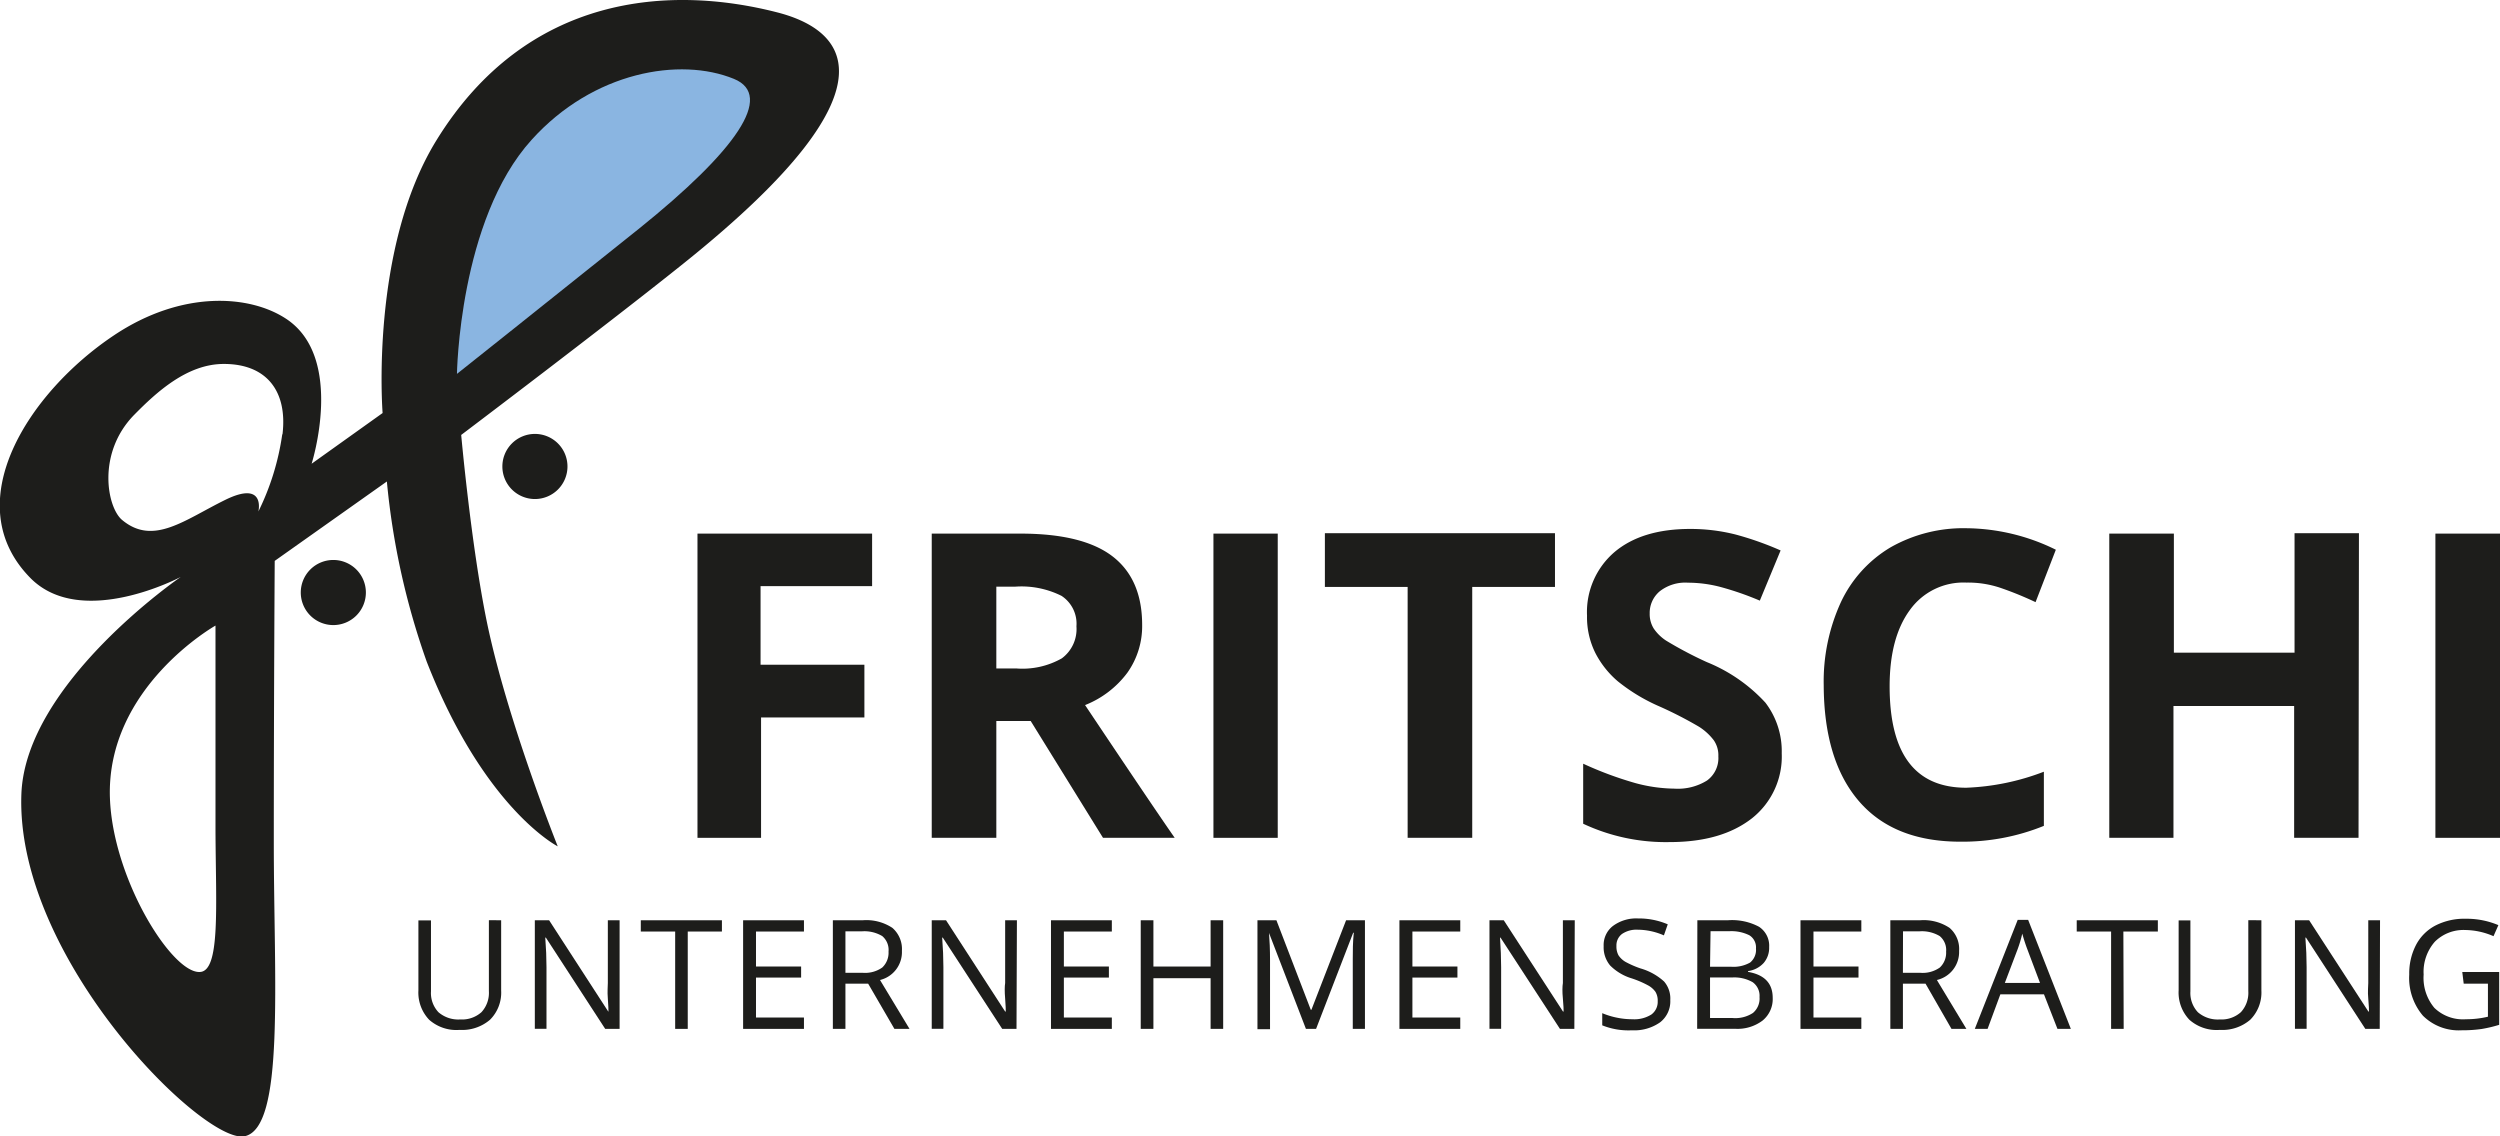 <svg xmlns="http://www.w3.org/2000/svg" viewBox="0 0 246.53 112.07"><defs><style>.cls-1,.cls-2{fill:#1d1d1b;}.cls-1{fill-rule:evenodd;}.cls-3{fill:#8ab5e1;}</style></defs><title>Element 2</title><g id="Ebene_2" data-name="Ebene 2"><g id="Ebene_1-2" data-name="Ebene 1"><path class="cls-1" d="M76.64,1.22C66.13-1.48,52-.67,43.06,13.8c-6.62,10.7-5.33,26.93-5.33,26.93l-7,5s3.31-10.41-2.48-14.27c-3.6-2.4-10.31-2.87-17,1.6-8.39,5.59-15.59,16.59-8.19,24,5.06,5,14.77-.17,14.77-.17S2.54,67.35,2.11,78.27c-.63,16.23,18,34.59,22,33.78S27,96.84,27,83.07s.09-27.76.09-27.76l11.06-7.83a73.44,73.44,0,0,0,3.93,17.77C47.77,79.8,55,83.46,55,83.46S50,71,48,61.28c-1.55-7.56-2.52-18.39-2.52-18.39S60,31.92,67.38,26C90.1,7.82,82.49,2.72,76.64,1.22Zm-57,94.63c-2.77,0-8.52-9.23-8.8-17.16-.38-10.92,10.41-17,10.41-17V81.83C21.28,89.4,21.76,95.85,19.67,95.85Zm8.19-53a25.12,25.12,0,0,1-2.35,7.59s.74-3.11-3.26-1.15-7.08,4.55-10.16,2c-1.5-1.21-2.55-6.6,1.19-10.4,2.18-2.21,5.2-5,8.81-5C26.28,35.88,28.36,38.56,27.86,42.81Z"/><path class="cls-2" d="M29.66,58.43a3.21,3.21,0,1,1,3.21,3.21,3.21,3.21,0,0,1-3.21-3.21Z"/><path class="cls-3" d="M45.06,36.87s9-7.15,17.94-14.31c9.58-7.7,13.39-13.13,9.38-14.78-5.31-2.18-13.88-.73-19.95,6-7.17,7.9-7.37,23.13-7.37,23.13Z"/><path class="cls-2" d="M49.54,46a3.21,3.21,0,1,1,3.21,3.21A3.21,3.21,0,0,1,49.54,46Z"/><path class="cls-2" d="M75.05,82.62H68.78v-30H86V57.8h-11v7.75H85.24v5.2H75.05Z"/><path class="cls-2" d="M98.25,71.1V82.62H91.88v-30h8.75c4.08,0,7.11.74,9.06,2.23s2.94,3.75,2.94,6.77a7.93,7.93,0,0,1-1.46,4.72A9.6,9.6,0,0,1,107,69.53q6.78,10.14,8.84,13.09h-7.07L101.64,71.1Zm0-5.18h2a7.86,7.86,0,0,0,4.46-1,3.59,3.59,0,0,0,1.44-3.16,3.28,3.28,0,0,0-1.47-3,8.82,8.82,0,0,0-4.55-.91H98.25Z"/><path class="cls-2" d="M119.66,82.62v-30H126v30Z"/><path class="cls-2" d="M145.18,82.62h-6.37V57.88h-8.16v-5.3h22.69v5.3h-8.16Z"/><path class="cls-2" d="M175.7,74.28a7.77,7.77,0,0,1-2.93,6.41c-2,1.56-4.67,2.35-8.15,2.35a19.18,19.18,0,0,1-8.5-1.81V75.31a35.35,35.35,0,0,0,5.14,1.91,15.26,15.26,0,0,0,3.86.55,5.44,5.44,0,0,0,3.21-.8,2.73,2.73,0,0,0,1.12-2.38A2.61,2.61,0,0,0,169,73a5.58,5.58,0,0,0-1.45-1.33,39.35,39.35,0,0,0-3.89-2,17.86,17.86,0,0,1-4.13-2.49,9.17,9.17,0,0,1-2.2-2.77,7.92,7.92,0,0,1-.83-3.7,7.78,7.78,0,0,1,2.71-6.27q2.7-2.28,7.47-2.28a18.12,18.12,0,0,1,4.47.55,30.87,30.87,0,0,1,4.44,1.57l-2.05,4.95a29.55,29.55,0,0,0-4-1.38,12.76,12.76,0,0,0-3.09-.39,4.09,4.09,0,0,0-2.77.84,2.78,2.78,0,0,0-1,2.2,2.71,2.71,0,0,0,.39,1.47,4.35,4.35,0,0,0,1.24,1.21,38.18,38.18,0,0,0,4,2.11,16,16,0,0,1,5.78,4A7.88,7.88,0,0,1,175.7,74.28Z"/><path class="cls-2" d="M193.91,57.45a6.49,6.49,0,0,0-5.57,2.7q-2,2.72-2,7.53,0,10,7.55,10a23.71,23.71,0,0,0,7.66-1.58v5.34A21.26,21.26,0,0,1,193.31,83q-6.56,0-10-4t-3.47-11.42a18.75,18.75,0,0,1,1.7-8.21,12.42,12.42,0,0,1,4.9-5.4,14.55,14.55,0,0,1,7.5-1.88,20.26,20.26,0,0,1,8.79,2.12l-2,5.17a33.74,33.74,0,0,0-3.4-1.39A10,10,0,0,0,193.91,57.45Z"/><path class="cls-2" d="M232.58,82.62h-6.35v-13h-11.9v13H208v-30h6.37V64.36h11.9V52.58h6.35Z"/><path class="cls-2" d="M240.16,82.62v-30h6.37v30Z"/><path class="cls-2" d="M49.42,90.75v6.93a3.77,3.77,0,0,1-1.1,2.88,4.23,4.23,0,0,1-3,1,4.05,4.05,0,0,1-3-1,3.89,3.89,0,0,1-1.06-2.9v-6.9h1.24v7a2.76,2.76,0,0,0,.74,2.06,3,3,0,0,0,2.15.71,2.87,2.87,0,0,0,2.09-.72,2.81,2.81,0,0,0,.73-2.07v-7Z"/><path class="cls-2" d="M61.1,101.46H59.68l-5.85-9h-.06c.08,1.06.12,2,.12,2.9v6.09H52.74V90.75h1.41l5.83,9H60c0-.13,0-.56-.06-1.27s0-1.23,0-1.54V90.75H61.1Z"/><path class="cls-2" d="M67.82,101.46H66.58v-9.6H63.19V90.75h8v1.11H67.82Z"/><path class="cls-2" d="M79.28,101.46h-6V90.75h6v1.11H74.55v3.45H79V96.4H74.55v3.94h4.73Z"/><path class="cls-2" d="M83.37,97v4.46H82.13V90.75h2.94A4.65,4.65,0,0,1,88,91.5a2.77,2.77,0,0,1,.94,2.27,2.83,2.83,0,0,1-2.16,2.87l2.91,4.82H88.2L85.61,97Zm0-1.07h1.71A2.93,2.93,0,0,0,87,95.41a2,2,0,0,0,.62-1.57A1.78,1.78,0,0,0,87,92.31a3.42,3.42,0,0,0-2-.47H83.37Z"/><path class="cls-2" d="M100.24,101.46H98.83l-5.86-9h-.06c.08,1.06.12,2,.12,2.9v6.09H91.88V90.75h1.41l5.83,9h.06c0-.13,0-.56-.06-1.27s-.05-1.23,0-1.54V90.75h1.16Z"/><path class="cls-2" d="M109.64,101.46h-6V90.75h6v1.11h-4.73v3.45h4.44V96.4h-4.44v3.94h4.73Z"/><path class="cls-2" d="M120.62,101.46h-1.24v-5h-5.64v5h-1.25V90.75h1.25v4.56h5.64V90.75h1.24Z"/><path class="cls-2" d="M128.78,101.46,125.14,92h0c.06.75.1,1.64.1,2.68v6.81H124V90.75h1.87l3.39,8.83h.06l3.42-8.83h1.86v10.71H133.4v-6.9c0-.79,0-1.65.1-2.58h-.06l-3.66,9.48Z"/><path class="cls-2" d="M144,101.46h-6V90.75h6v1.11h-4.72v3.45h4.44V96.4h-4.44v3.94H144Z"/><path class="cls-2" d="M155.25,101.46h-1.42l-5.86-9h-.05c.07,1.06.11,2,.11,2.9v6.09h-1.15V90.75h1.41l5.84,9h.06c0-.13,0-.56-.07-1.27s-.05-1.23,0-1.54V90.75h1.17Z"/><path class="cls-2" d="M164.71,98.61a2.62,2.62,0,0,1-1,2.2,4.42,4.42,0,0,1-2.78.79,6.92,6.92,0,0,1-2.93-.49v-1.2a7.48,7.48,0,0,0,1.43.44,7.39,7.39,0,0,0,1.54.16,3.16,3.16,0,0,0,1.88-.47,1.55,1.55,0,0,0,.62-1.31,1.69,1.69,0,0,0-.22-.92,2.15,2.15,0,0,0-.75-.65,9.79,9.79,0,0,0-1.59-.68,5.07,5.07,0,0,1-2.13-1.27,2.79,2.79,0,0,1-.64-1.91,2.37,2.37,0,0,1,.93-2,3.85,3.85,0,0,1,2.46-.73,7.23,7.23,0,0,1,2.93.58l-.38,1.09a6.54,6.54,0,0,0-2.58-.56,2.53,2.53,0,0,0-1.55.42,1.41,1.41,0,0,0-.55,1.18,1.82,1.82,0,0,0,.2.92,2.07,2.07,0,0,0,.69.65,9.56,9.56,0,0,0,1.49.65,5.82,5.82,0,0,1,2.32,1.29A2.56,2.56,0,0,1,164.71,98.61Z"/><path class="cls-2" d="M167.38,90.75h3a5.63,5.63,0,0,1,3.08.64,2.23,2.23,0,0,1,1,2,2.29,2.29,0,0,1-.54,1.57,2.55,2.55,0,0,1-1.54.8v.08c1.62.28,2.43,1.13,2.43,2.56a2.74,2.74,0,0,1-1,2.24,4.1,4.1,0,0,1-2.71.81h-3.74Zm1.25,4.58h2.05a3.33,3.33,0,0,0,1.9-.41,1.61,1.61,0,0,0,.58-1.39,1.4,1.4,0,0,0-.65-1.3,4,4,0,0,0-2-.4h-1.83Zm0,1.06v4h2.23a3.17,3.17,0,0,0,2-.5,1.85,1.85,0,0,0,.65-1.57,1.65,1.65,0,0,0-.67-1.46,3.62,3.62,0,0,0-2-.47Z"/><path class="cls-2" d="M183.55,101.46h-6V90.75h6v1.11h-4.72v3.45h4.44V96.4h-4.44v3.94h4.72Z"/><path class="cls-2" d="M187.65,97v4.46h-1.24V90.75h2.93a4.61,4.61,0,0,1,2.91.75,2.74,2.74,0,0,1,.94,2.27A2.83,2.83,0,0,1,191,96.64l2.91,4.82h-1.47L189.88,97Zm0-1.07h1.71a2.93,2.93,0,0,0,1.93-.52,2,2,0,0,0,.62-1.57,1.78,1.78,0,0,0-.63-1.53,3.42,3.42,0,0,0-2-.47h-1.62Z"/><path class="cls-2" d="M202.89,101.46l-1.33-3.41h-4.3L196,101.46h-1.26l4.23-10.75H200l4.21,10.75Zm-1.72-4.53-1.25-3.32c-.16-.42-.33-.93-.5-1.54a12.27,12.27,0,0,1-.46,1.54l-1.26,3.32Z"/><path class="cls-2" d="M209.42,101.46h-1.24v-9.6h-3.39V90.75h8v1.11h-3.4Z"/><path class="cls-2" d="M223,90.75v6.93a3.8,3.8,0,0,1-1.1,2.88,4.23,4.23,0,0,1-3,1,4.05,4.05,0,0,1-3-1,3.89,3.89,0,0,1-1.06-2.9v-6.9H216v7a2.76,2.76,0,0,0,.74,2.06,3,3,0,0,0,2.15.71,2.87,2.87,0,0,0,2.09-.72,2.81,2.81,0,0,0,.73-2.07v-7Z"/><path class="cls-2" d="M234.67,101.46h-1.42l-5.85-9h-.06c.08,1.06.12,2,.12,2.9v6.09h-1.15V90.75h1.4l5.84,9h.06c0-.13,0-.56-.07-1.27s0-1.23,0-1.54V90.75h1.16Z"/><path class="cls-2" d="M242.81,95.85h3.64v5.21a13.16,13.16,0,0,1-1.73.41,13.72,13.72,0,0,1-2,.13,5,5,0,0,1-3.79-1.44,5.74,5.74,0,0,1-1.35-4.06,6.08,6.08,0,0,1,.67-2.92,4.53,4.53,0,0,1,1.93-1.92,6.26,6.26,0,0,1,3-.66,8,8,0,0,1,3.19.63l-.48,1.09a7.15,7.15,0,0,0-2.79-.61,4,4,0,0,0-3,1.16,4.5,4.5,0,0,0-1.1,3.23,4.6,4.6,0,0,0,1.06,3.29,4.05,4.05,0,0,0,3.11,1.12,9.26,9.26,0,0,0,2.17-.25V97h-2.39Z"/></g></g></svg>